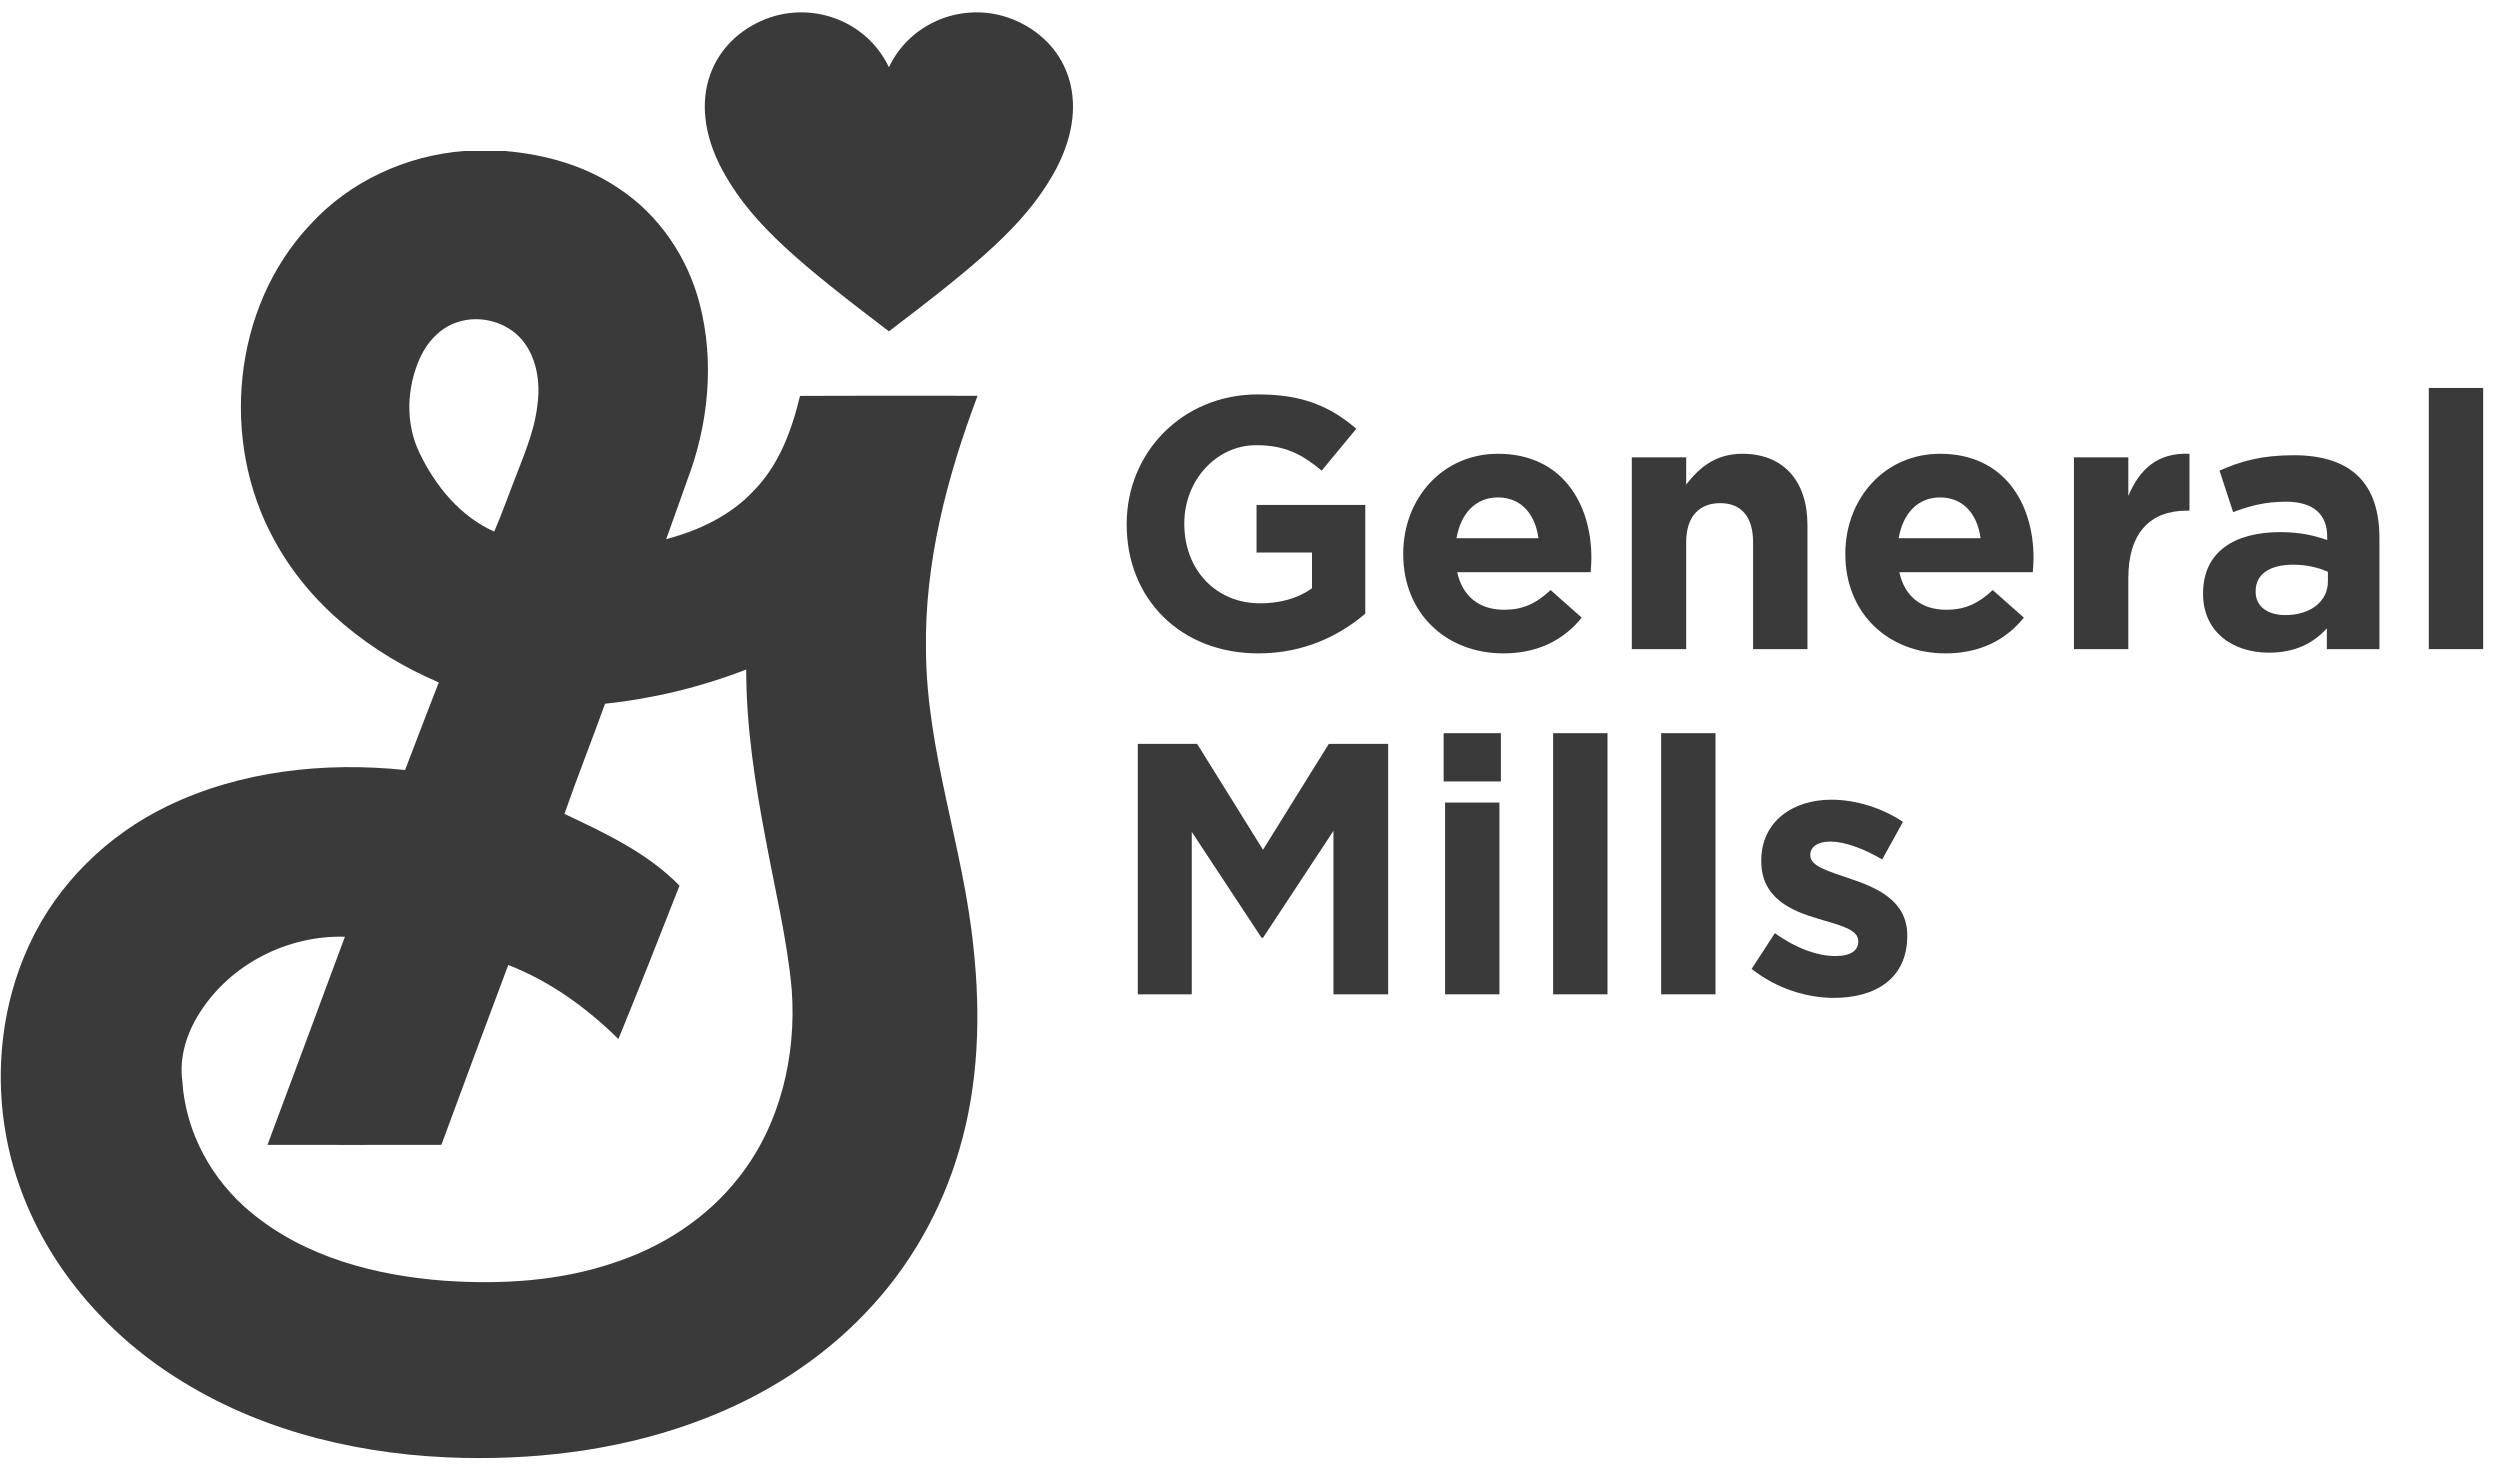 <svg xmlns="http://www.w3.org/2000/svg" width="104" height="61" viewBox="0 0 104 61" fill="none"><path d="M19.32 6.281H21C22.67 6.42 24.341 6.885 25.739 7.837C27.416 8.94 28.61 10.708 29.109 12.648C29.733 15.063 29.471 17.659 28.59 19.975C28.303 20.794 28.005 21.61 27.714 22.427C29.07 22.072 30.395 21.448 31.361 20.408C32.407 19.341 32.939 17.898 33.281 16.47C35.743 16.457 38.205 16.468 40.667 16.464C39.394 19.846 38.456 23.419 38.521 27.058C38.544 31.259 40.076 35.246 40.494 39.399C40.803 42.209 40.714 45.098 39.908 47.823C39.17 50.369 37.821 52.743 35.977 54.647C34.129 56.581 31.82 58.041 29.336 59.005C26.15 60.248 22.702 60.719 19.297 60.649C15.238 60.565 11.121 59.641 7.633 57.5C4.62 55.675 2.135 52.896 0.898 49.571C-0.348 46.27 -0.262 42.461 1.238 39.258C2.401 36.753 4.489 34.727 6.963 33.532C10.017 32.058 13.507 31.687 16.852 32.032C17.319 30.818 17.777 29.6 18.253 28.389C15.438 27.184 12.876 25.186 11.403 22.454C9.148 18.352 9.658 12.798 12.893 9.357C14.537 7.546 16.897 6.462 19.32 6.281ZM17.474 14.884C16.914 16.126 16.852 17.615 17.457 18.852C18.113 20.219 19.152 21.49 20.559 22.113C20.845 21.46 21.081 20.785 21.341 20.122C21.736 19.064 22.219 18.018 22.352 16.884C22.488 15.944 22.344 14.905 21.729 14.151C21.088 13.388 19.968 13.087 19.029 13.402C18.317 13.629 17.778 14.22 17.474 14.884ZM25.171 29.275C24.618 30.806 24.018 32.32 23.481 33.858C25.178 34.657 26.935 35.481 28.268 36.843C27.431 38.974 26.595 41.106 25.725 43.224C24.409 41.922 22.875 40.816 21.144 40.144C20.205 42.634 19.285 45.129 18.362 47.625C15.95 47.631 13.539 47.628 11.127 47.626C12.205 44.743 13.276 41.856 14.348 38.969C11.98 38.897 9.603 40.098 8.322 42.109C7.778 42.949 7.447 43.964 7.585 44.972C7.716 47.102 8.817 49.108 10.459 50.45C12.701 52.307 15.643 53.065 18.493 53.278C20.849 53.44 23.263 53.3 25.514 52.538C27.542 51.883 29.417 50.674 30.735 48.981C32.46 46.8 33.135 43.917 32.937 41.173C32.745 39.07 32.239 37.012 31.857 34.938C31.412 32.604 31.042 30.237 31.042 27.853C29.157 28.582 27.18 29.063 25.171 29.275Z" fill="#3A3A3A"></path><path d="M36.979 13.784C40.699 10.957 42.586 9.379 43.79 7.289C45.483 4.349 44.457 1.854 42.311 0.88C40.299 -0.035 37.911 0.824 36.979 2.797C36.046 0.824 33.657 -0.035 31.645 0.88C29.499 1.854 28.473 4.349 30.168 7.289C31.371 9.379 33.258 10.957 36.979 13.784Z" fill="#3A3A3A"></path><path d="M46.87 21.824V21.794C46.87 18.833 49.177 16.407 52.332 16.407C54.206 16.407 55.337 16.913 56.423 17.836L54.981 19.578C54.176 18.907 53.463 18.52 52.258 18.52C50.59 18.52 49.267 19.994 49.267 21.765V21.794C49.267 23.7 50.576 25.098 52.421 25.098C53.254 25.098 53.998 24.89 54.579 24.474V22.985H52.272V21.006H56.795V25.53C55.725 26.437 54.251 27.181 52.346 27.181C49.103 27.181 46.87 24.905 46.87 21.824Z" fill="#3A3A3A"></path><path d="M58.374 23.059V23.029C58.374 20.752 59.996 18.877 62.317 18.877C64.981 18.877 66.202 20.946 66.202 23.208C66.202 23.386 66.187 23.595 66.172 23.804H60.62C60.844 24.831 61.559 25.366 62.57 25.366C63.33 25.366 63.88 25.128 64.505 24.547L65.8 25.694C65.056 26.616 63.984 27.181 62.541 27.181C60.145 27.181 58.374 25.5 58.374 23.059ZM63.999 22.389C63.865 21.378 63.27 20.693 62.317 20.693C61.38 20.693 60.77 21.363 60.59 22.389H63.999Z" fill="#3A3A3A"></path><path d="M67.883 19.026H70.145V20.157C70.666 19.487 71.336 18.877 72.481 18.877C74.193 18.877 75.19 20.009 75.19 21.839V27.003H72.928V22.553C72.928 21.482 72.423 20.931 71.559 20.931C70.696 20.931 70.145 21.482 70.145 22.553V27.003H67.883V19.026Z" fill="#3A3A3A"></path><path d="M76.766 23.059V23.029C76.766 20.752 78.389 18.877 80.71 18.877C83.374 18.877 84.595 20.946 84.595 23.208C84.595 23.386 84.579 23.595 84.564 23.804H79.013C79.237 24.831 79.951 25.366 80.963 25.366C81.722 25.366 82.273 25.128 82.898 24.547L84.193 25.694C83.448 26.616 82.377 27.181 80.933 27.181C78.537 27.181 76.766 25.5 76.766 23.059ZM82.391 22.389C82.258 21.378 81.662 20.693 80.71 20.693C79.773 20.693 79.162 21.363 78.984 22.389H82.391Z" fill="#3A3A3A"></path><path d="M86.276 19.026H88.538V20.633C89 19.532 89.743 18.818 91.082 18.877V21.244H90.964C89.461 21.244 88.538 22.152 88.538 24.056V27.003H86.276V19.026Z" fill="#3A3A3A"></path><path d="M91.648 24.711V24.681C91.648 22.94 92.972 22.136 94.862 22.136C95.666 22.136 96.246 22.27 96.812 22.464V22.329C96.812 21.392 96.231 20.871 95.1 20.871C94.237 20.871 93.626 21.035 92.897 21.303L92.332 19.577C93.21 19.19 94.073 18.937 95.427 18.937C96.663 18.937 97.556 19.264 98.122 19.83C98.717 20.425 98.984 21.303 98.984 22.375V27.003H96.797V26.14C96.246 26.749 95.487 27.151 94.385 27.151C92.882 27.151 91.648 26.288 91.648 24.711ZM96.841 24.19V23.788C96.454 23.61 95.948 23.491 95.398 23.491C94.431 23.491 93.835 23.878 93.835 24.591V24.622C93.835 25.232 94.341 25.588 95.07 25.588C96.127 25.588 96.841 25.009 96.841 24.19Z" fill="#3A3A3A"></path><path d="M101.038 27.003H103.3V16.139H101.038V27.003Z" fill="#3A3A3A"></path><path d="M47.332 30.946H49.801L52.541 35.35L55.278 30.946H57.748V41.363H55.472V34.563L52.541 39.012H52.481L49.578 34.607V41.363H47.332L47.332 30.946Z" fill="#3A3A3A"></path><path d="M60.055 30.5H62.437V32.509H60.055V30.5ZM60.115 33.387H62.376V41.364H60.115V33.387Z" fill="#3A3A3A"></path><path d="M64.61 41.364H66.872V30.5H64.61V41.364Z" fill="#3A3A3A"></path><path d="M69.103 41.364H71.365V30.5H69.103V41.364Z" fill="#3A3A3A"></path><path d="M72.868 40.306L73.835 38.819C74.698 39.443 75.606 39.771 76.35 39.771C77.005 39.771 77.303 39.532 77.303 39.175V39.146C77.303 38.655 76.529 38.491 75.651 38.223C74.535 37.896 73.269 37.375 73.269 35.828V35.797C73.269 34.175 74.579 33.267 76.186 33.267C77.198 33.267 78.3 33.61 79.163 34.19L78.3 35.753C77.511 35.291 76.722 35.009 76.142 35.009C75.591 35.009 75.309 35.247 75.309 35.559V35.589C75.309 36.036 76.067 36.243 76.931 36.541C78.046 36.913 79.342 37.45 79.342 38.907V38.937C79.342 40.709 78.017 41.512 76.29 41.512C75.175 41.512 73.924 41.14 72.868 40.306Z" fill="#3A3A3A"></path></svg>